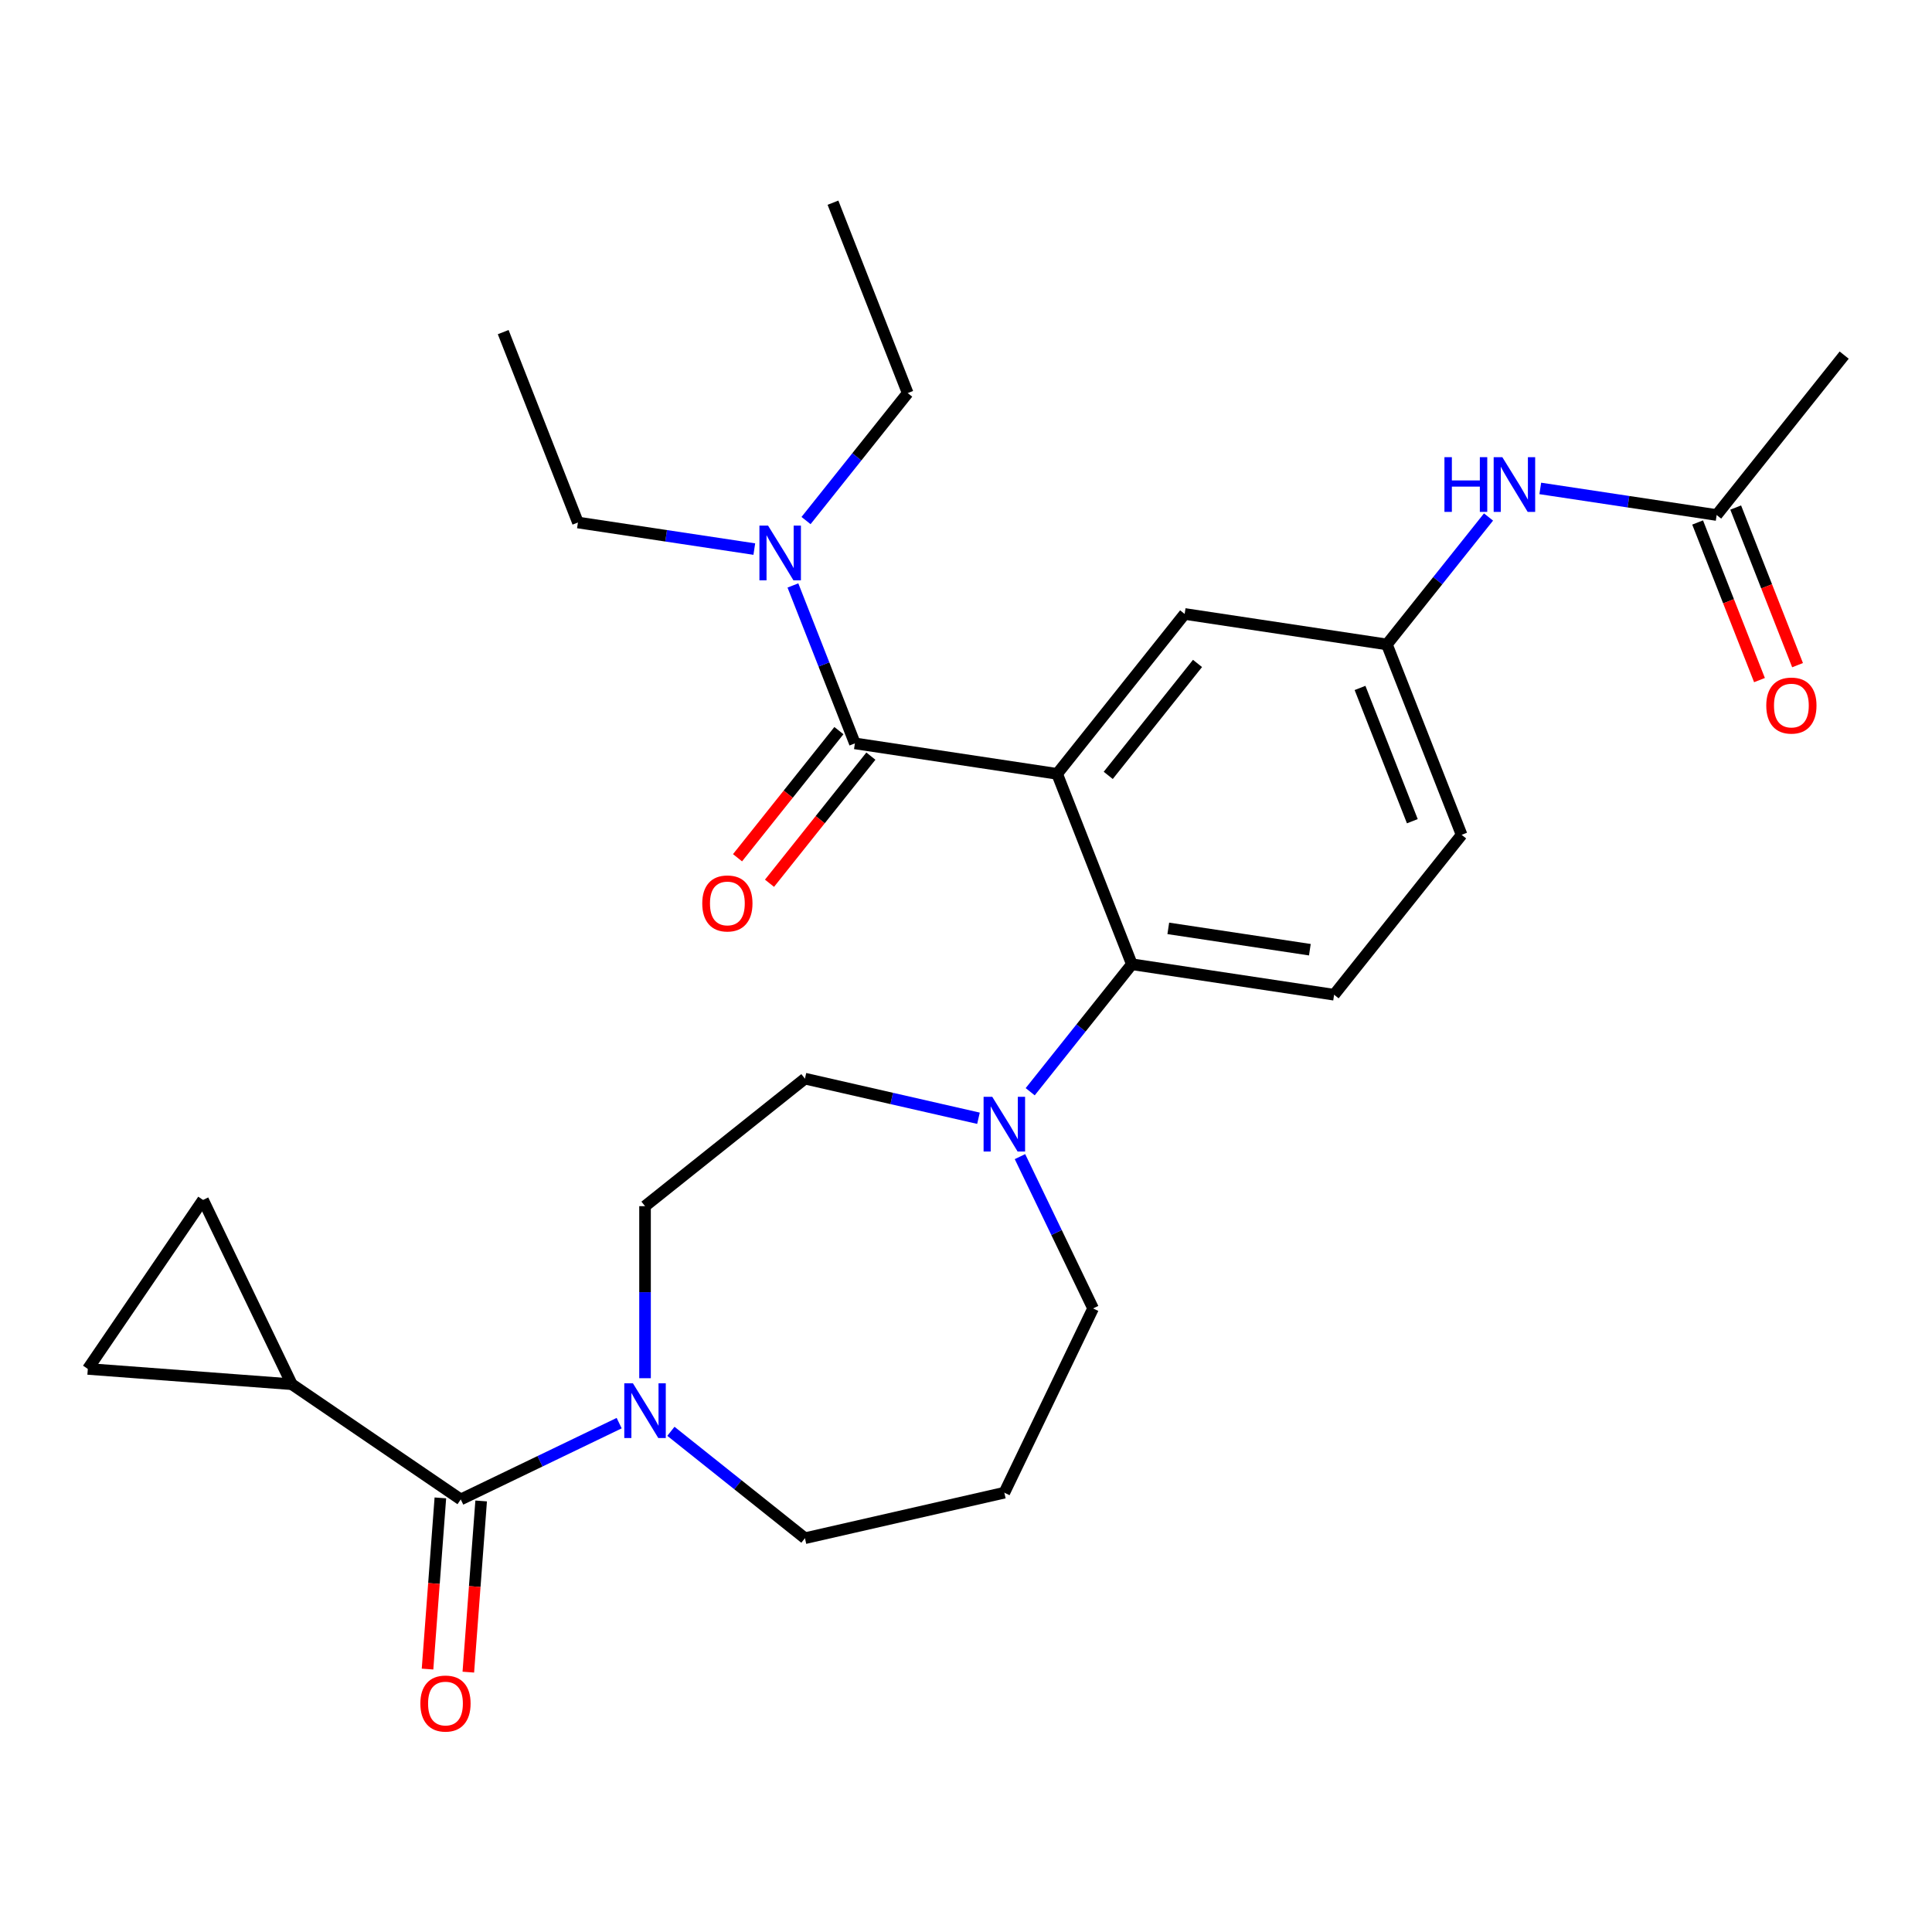 <?xml version='1.0' encoding='iso-8859-1'?>
<svg version='1.1' baseProfile='full'
              xmlns='http://www.w3.org/2000/svg'
                      xmlns:rdkit='http://www.rdkit.org/xml'
                      xmlns:xlink='http://www.w3.org/1999/xlink'
                  xml:space='preserve'
width='1000px' height='1000px' viewBox='0 0 1000 1000'>
<!-- END OF HEADER -->
<rect style='opacity:1.0;fill:#FFFFFF;stroke:none' width='1000' height='1000' x='0' y='0'> </rect>
<path class='bond-0' d='M 797.247,252.81 L 842.894,259.69' style='fill:none;fill-rule:evenodd;stroke:#0000FF;stroke-width:6px;stroke-linecap:butt;stroke-linejoin:miter;stroke-opacity:1' />
<path class='bond-0' d='M 842.894,259.69 L 888.541,266.57' style='fill:none;fill-rule:evenodd;stroke:#000000;stroke-width:6px;stroke-linecap:butt;stroke-linejoin:miter;stroke-opacity:1' />
<path class='bond-1' d='M 770.458,267.599 L 744.157,300.579' style='fill:none;fill-rule:evenodd;stroke:#0000FF;stroke-width:6px;stroke-linecap:butt;stroke-linejoin:miter;stroke-opacity:1' />
<path class='bond-1' d='M 744.157,300.579 L 717.856,333.559' style='fill:none;fill-rule:evenodd;stroke:#000000;stroke-width:6px;stroke-linecap:butt;stroke-linejoin:miter;stroke-opacity:1' />
<path class='bond-2' d='M 954.545,183.803 L 888.541,266.57' style='fill:none;fill-rule:evenodd;stroke:#000000;stroke-width:6px;stroke-linecap:butt;stroke-linejoin:miter;stroke-opacity:1' />
<path class='bond-3' d='M 878.687,270.438 L 894.695,311.227' style='fill:none;fill-rule:evenodd;stroke:#000000;stroke-width:6px;stroke-linecap:butt;stroke-linejoin:miter;stroke-opacity:1' />
<path class='bond-3' d='M 894.695,311.227 L 910.704,352.016' style='fill:none;fill-rule:evenodd;stroke:#FF0000;stroke-width:6px;stroke-linecap:butt;stroke-linejoin:miter;stroke-opacity:1' />
<path class='bond-3' d='M 898.396,262.703 L 914.404,303.492' style='fill:none;fill-rule:evenodd;stroke:#000000;stroke-width:6px;stroke-linecap:butt;stroke-linejoin:miter;stroke-opacity:1' />
<path class='bond-3' d='M 914.404,303.492 L 930.413,344.281' style='fill:none;fill-rule:evenodd;stroke:#FF0000;stroke-width:6px;stroke-linecap:butt;stroke-linejoin:miter;stroke-opacity:1' />
<path class='bond-4' d='M 151.021,716.467 L 45.455,708.556' style='fill:none;fill-rule:evenodd;stroke:#000000;stroke-width:6px;stroke-linecap:butt;stroke-linejoin:miter;stroke-opacity:1' />
<path class='bond-5' d='M 151.021,716.467 L 105.089,621.088' style='fill:none;fill-rule:evenodd;stroke:#000000;stroke-width:6px;stroke-linecap:butt;stroke-linejoin:miter;stroke-opacity:1' />
<path class='bond-6' d='M 151.021,716.467 L 238.489,776.102' style='fill:none;fill-rule:evenodd;stroke:#000000;stroke-width:6px;stroke-linecap:butt;stroke-linejoin:miter;stroke-opacity:1' />
<path class='bond-7' d='M 333.868,713.363 L 333.868,668.835' style='fill:none;fill-rule:evenodd;stroke:#0000FF;stroke-width:6px;stroke-linecap:butt;stroke-linejoin:miter;stroke-opacity:1' />
<path class='bond-7' d='M 333.868,668.835 L 333.868,624.307' style='fill:none;fill-rule:evenodd;stroke:#000000;stroke-width:6px;stroke-linecap:butt;stroke-linejoin:miter;stroke-opacity:1' />
<path class='bond-8' d='M 320.482,736.616 L 279.485,756.359' style='fill:none;fill-rule:evenodd;stroke:#0000FF;stroke-width:6px;stroke-linecap:butt;stroke-linejoin:miter;stroke-opacity:1' />
<path class='bond-8' d='M 279.485,756.359 L 238.489,776.102' style='fill:none;fill-rule:evenodd;stroke:#000000;stroke-width:6px;stroke-linecap:butt;stroke-linejoin:miter;stroke-opacity:1' />
<path class='bond-9' d='M 347.255,740.845 L 381.945,768.51' style='fill:none;fill-rule:evenodd;stroke:#0000FF;stroke-width:6px;stroke-linecap:butt;stroke-linejoin:miter;stroke-opacity:1' />
<path class='bond-9' d='M 381.945,768.51 L 416.635,796.174' style='fill:none;fill-rule:evenodd;stroke:#000000;stroke-width:6px;stroke-linecap:butt;stroke-linejoin:miter;stroke-opacity:1' />
<path class='bond-10' d='M 227.932,775.311 L 224.613,819.611' style='fill:none;fill-rule:evenodd;stroke:#000000;stroke-width:6px;stroke-linecap:butt;stroke-linejoin:miter;stroke-opacity:1' />
<path class='bond-10' d='M 224.613,819.611 L 221.293,863.911' style='fill:none;fill-rule:evenodd;stroke:#FF0000;stroke-width:6px;stroke-linecap:butt;stroke-linejoin:miter;stroke-opacity:1' />
<path class='bond-10' d='M 249.046,776.893 L 245.726,821.193' style='fill:none;fill-rule:evenodd;stroke:#000000;stroke-width:6px;stroke-linecap:butt;stroke-linejoin:miter;stroke-opacity:1' />
<path class='bond-10' d='M 245.726,821.193 L 242.406,865.493' style='fill:none;fill-rule:evenodd;stroke:#FF0000;stroke-width:6px;stroke-linecap:butt;stroke-linejoin:miter;stroke-opacity:1' />
<path class='bond-11' d='M 45.455,708.556 L 105.089,621.088' style='fill:none;fill-rule:evenodd;stroke:#000000;stroke-width:6px;stroke-linecap:butt;stroke-linejoin:miter;stroke-opacity:1' />
<path class='bond-12' d='M 565.776,677.238 L 546.856,637.952' style='fill:none;fill-rule:evenodd;stroke:#000000;stroke-width:6px;stroke-linecap:butt;stroke-linejoin:miter;stroke-opacity:1' />
<path class='bond-12' d='M 546.856,637.952 L 527.937,598.666' style='fill:none;fill-rule:evenodd;stroke:#0000FF;stroke-width:6px;stroke-linecap:butt;stroke-linejoin:miter;stroke-opacity:1' />
<path class='bond-13' d='M 565.776,677.238 L 519.843,772.617' style='fill:none;fill-rule:evenodd;stroke:#000000;stroke-width:6px;stroke-linecap:butt;stroke-linejoin:miter;stroke-opacity:1' />
<path class='bond-14' d='M 533.23,565.073 L 559.539,532.083' style='fill:none;fill-rule:evenodd;stroke:#0000FF;stroke-width:6px;stroke-linecap:butt;stroke-linejoin:miter;stroke-opacity:1' />
<path class='bond-14' d='M 559.539,532.083 L 585.848,499.093' style='fill:none;fill-rule:evenodd;stroke:#000000;stroke-width:6px;stroke-linecap:butt;stroke-linejoin:miter;stroke-opacity:1' />
<path class='bond-15' d='M 506.457,578.804 L 461.546,568.553' style='fill:none;fill-rule:evenodd;stroke:#0000FF;stroke-width:6px;stroke-linecap:butt;stroke-linejoin:miter;stroke-opacity:1' />
<path class='bond-15' d='M 461.546,568.553 L 416.635,558.303' style='fill:none;fill-rule:evenodd;stroke:#000000;stroke-width:6px;stroke-linecap:butt;stroke-linejoin:miter;stroke-opacity:1' />
<path class='bond-16' d='M 416.635,558.303 L 333.868,624.307' style='fill:none;fill-rule:evenodd;stroke:#000000;stroke-width:6px;stroke-linecap:butt;stroke-linejoin:miter;stroke-opacity:1' />
<path class='bond-17' d='M 434.215,378.169 L 407.978,411.069' style='fill:none;fill-rule:evenodd;stroke:#000000;stroke-width:6px;stroke-linecap:butt;stroke-linejoin:miter;stroke-opacity:1' />
<path class='bond-17' d='M 407.978,411.069 L 381.741,443.97' style='fill:none;fill-rule:evenodd;stroke:#FF0000;stroke-width:6px;stroke-linecap:butt;stroke-linejoin:miter;stroke-opacity:1' />
<path class='bond-17' d='M 450.768,391.37 L 424.531,424.27' style='fill:none;fill-rule:evenodd;stroke:#000000;stroke-width:6px;stroke-linecap:butt;stroke-linejoin:miter;stroke-opacity:1' />
<path class='bond-17' d='M 424.531,424.27 L 398.294,457.17' style='fill:none;fill-rule:evenodd;stroke:#FF0000;stroke-width:6px;stroke-linecap:butt;stroke-linejoin:miter;stroke-opacity:1' />
<path class='bond-18' d='M 442.491,384.77 L 426.452,343.901' style='fill:none;fill-rule:evenodd;stroke:#000000;stroke-width:6px;stroke-linecap:butt;stroke-linejoin:miter;stroke-opacity:1' />
<path class='bond-18' d='M 426.452,343.901 L 410.412,303.031' style='fill:none;fill-rule:evenodd;stroke:#0000FF;stroke-width:6px;stroke-linecap:butt;stroke-linejoin:miter;stroke-opacity:1' />
<path class='bond-19' d='M 442.491,384.77 L 547.172,400.548' style='fill:none;fill-rule:evenodd;stroke:#000000;stroke-width:6px;stroke-linecap:butt;stroke-linejoin:miter;stroke-opacity:1' />
<path class='bond-20' d='M 390.429,284.207 L 344.782,277.327' style='fill:none;fill-rule:evenodd;stroke:#0000FF;stroke-width:6px;stroke-linecap:butt;stroke-linejoin:miter;stroke-opacity:1' />
<path class='bond-20' d='M 344.782,277.327 L 299.135,270.447' style='fill:none;fill-rule:evenodd;stroke:#000000;stroke-width:6px;stroke-linecap:butt;stroke-linejoin:miter;stroke-opacity:1' />
<path class='bond-21' d='M 417.202,269.439 L 443.511,236.448' style='fill:none;fill-rule:evenodd;stroke:#0000FF;stroke-width:6px;stroke-linecap:butt;stroke-linejoin:miter;stroke-opacity:1' />
<path class='bond-21' d='M 443.511,236.448 L 469.82,203.458' style='fill:none;fill-rule:evenodd;stroke:#000000;stroke-width:6px;stroke-linecap:butt;stroke-linejoin:miter;stroke-opacity:1' />
<path class='bond-22' d='M 299.135,270.447 L 260.459,171.902' style='fill:none;fill-rule:evenodd;stroke:#000000;stroke-width:6px;stroke-linecap:butt;stroke-linejoin:miter;stroke-opacity:1' />
<path class='bond-23' d='M 469.82,203.458 L 431.144,104.913' style='fill:none;fill-rule:evenodd;stroke:#000000;stroke-width:6px;stroke-linecap:butt;stroke-linejoin:miter;stroke-opacity:1' />
<path class='bond-24' d='M 547.172,400.548 L 613.176,317.781' style='fill:none;fill-rule:evenodd;stroke:#000000;stroke-width:6px;stroke-linecap:butt;stroke-linejoin:miter;stroke-opacity:1' />
<path class='bond-24' d='M 573.626,401.334 L 619.829,343.397' style='fill:none;fill-rule:evenodd;stroke:#000000;stroke-width:6px;stroke-linecap:butt;stroke-linejoin:miter;stroke-opacity:1' />
<path class='bond-25' d='M 547.172,400.548 L 585.848,499.093' style='fill:none;fill-rule:evenodd;stroke:#000000;stroke-width:6px;stroke-linecap:butt;stroke-linejoin:miter;stroke-opacity:1' />
<path class='bond-26' d='M 613.176,317.781 L 717.856,333.559' style='fill:none;fill-rule:evenodd;stroke:#000000;stroke-width:6px;stroke-linecap:butt;stroke-linejoin:miter;stroke-opacity:1' />
<path class='bond-27' d='M 585.848,499.093 L 690.528,514.871' style='fill:none;fill-rule:evenodd;stroke:#000000;stroke-width:6px;stroke-linecap:butt;stroke-linejoin:miter;stroke-opacity:1' />
<path class='bond-27' d='M 604.705,480.523 L 677.982,491.568' style='fill:none;fill-rule:evenodd;stroke:#000000;stroke-width:6px;stroke-linecap:butt;stroke-linejoin:miter;stroke-opacity:1' />
<path class='bond-28' d='M 717.856,333.559 L 756.532,432.104' style='fill:none;fill-rule:evenodd;stroke:#000000;stroke-width:6px;stroke-linecap:butt;stroke-linejoin:miter;stroke-opacity:1' />
<path class='bond-28' d='M 703.949,356.076 L 731.022,425.057' style='fill:none;fill-rule:evenodd;stroke:#000000;stroke-width:6px;stroke-linecap:butt;stroke-linejoin:miter;stroke-opacity:1' />
<path class='bond-29' d='M 690.528,514.871 L 756.532,432.104' style='fill:none;fill-rule:evenodd;stroke:#000000;stroke-width:6px;stroke-linecap:butt;stroke-linejoin:miter;stroke-opacity:1' />
<path class='bond-30' d='M 519.843,772.617 L 416.635,796.174' style='fill:none;fill-rule:evenodd;stroke:#000000;stroke-width:6px;stroke-linecap:butt;stroke-linejoin:miter;stroke-opacity:1' />
<path  class='atom-0' d='M 747.641 236.632
L 751.481 236.632
L 751.481 248.672
L 765.961 248.672
L 765.961 236.632
L 769.801 236.632
L 769.801 264.952
L 765.961 264.952
L 765.961 251.872
L 751.481 251.872
L 751.481 264.952
L 747.641 264.952
L 747.641 236.632
' fill='#0000FF'/>
<path  class='atom-0' d='M 777.601 236.632
L 786.881 251.632
Q 787.801 253.112, 789.281 255.792
Q 790.761 258.472, 790.841 258.632
L 790.841 236.632
L 794.601 236.632
L 794.601 264.952
L 790.721 264.952
L 780.761 248.552
Q 779.601 246.632, 778.361 244.432
Q 777.161 242.232, 776.801 241.552
L 776.801 264.952
L 773.121 264.952
L 773.121 236.632
L 777.601 236.632
' fill='#0000FF'/>
<path  class='atom-3' d='M 914.217 365.195
Q 914.217 358.395, 917.577 354.595
Q 920.937 350.795, 927.217 350.795
Q 933.497 350.795, 936.857 354.595
Q 940.217 358.395, 940.217 365.195
Q 940.217 372.075, 936.817 375.995
Q 933.417 379.875, 927.217 379.875
Q 920.977 379.875, 917.577 375.995
Q 914.217 372.115, 914.217 365.195
M 927.217 376.675
Q 931.537 376.675, 933.857 373.795
Q 936.217 370.875, 936.217 365.195
Q 936.217 359.635, 933.857 356.835
Q 931.537 353.995, 927.217 353.995
Q 922.897 353.995, 920.537 356.795
Q 918.217 359.595, 918.217 365.195
Q 918.217 370.915, 920.537 373.795
Q 922.897 376.675, 927.217 376.675
' fill='#FF0000'/>
<path  class='atom-5' d='M 327.608 716.01
L 336.888 731.01
Q 337.808 732.49, 339.288 735.17
Q 340.768 737.85, 340.848 738.01
L 340.848 716.01
L 344.608 716.01
L 344.608 744.33
L 340.728 744.33
L 330.768 727.93
Q 329.608 726.01, 328.368 723.81
Q 327.168 721.61, 326.808 720.93
L 326.808 744.33
L 323.128 744.33
L 323.128 716.01
L 327.608 716.01
' fill='#0000FF'/>
<path  class='atom-7' d='M 217.578 881.749
Q 217.578 874.949, 220.938 871.149
Q 224.298 867.349, 230.578 867.349
Q 236.858 867.349, 240.218 871.149
Q 243.578 874.949, 243.578 881.749
Q 243.578 888.629, 240.178 892.549
Q 236.778 896.429, 230.578 896.429
Q 224.338 896.429, 220.938 892.549
Q 217.578 888.669, 217.578 881.749
M 230.578 893.229
Q 234.898 893.229, 237.218 890.349
Q 239.578 887.429, 239.578 881.749
Q 239.578 876.189, 237.218 873.389
Q 234.898 870.549, 230.578 870.549
Q 226.258 870.549, 223.898 873.349
Q 221.578 876.149, 221.578 881.749
Q 221.578 887.469, 223.898 890.349
Q 226.258 893.229, 230.578 893.229
' fill='#FF0000'/>
<path  class='atom-11' d='M 513.583 567.699
L 522.863 582.699
Q 523.783 584.179, 525.263 586.859
Q 526.743 589.539, 526.823 589.699
L 526.823 567.699
L 530.583 567.699
L 530.583 596.019
L 526.703 596.019
L 516.743 579.619
Q 515.583 577.699, 514.343 575.499
Q 513.143 573.299, 512.783 572.619
L 512.783 596.019
L 509.103 596.019
L 509.103 567.699
L 513.583 567.699
' fill='#0000FF'/>
<path  class='atom-14' d='M 363.487 467.617
Q 363.487 460.817, 366.847 457.017
Q 370.207 453.217, 376.487 453.217
Q 382.767 453.217, 386.127 457.017
Q 389.487 460.817, 389.487 467.617
Q 389.487 474.497, 386.087 478.417
Q 382.687 482.297, 376.487 482.297
Q 370.247 482.297, 366.847 478.417
Q 363.487 474.537, 363.487 467.617
M 376.487 479.097
Q 380.807 479.097, 383.127 476.217
Q 385.487 473.297, 385.487 467.617
Q 385.487 462.057, 383.127 459.257
Q 380.807 456.417, 376.487 456.417
Q 372.167 456.417, 369.807 459.217
Q 367.487 462.017, 367.487 467.617
Q 367.487 473.337, 369.807 476.217
Q 372.167 479.097, 376.487 479.097
' fill='#FF0000'/>
<path  class='atom-15' d='M 397.556 272.065
L 406.836 287.065
Q 407.756 288.545, 409.236 291.225
Q 410.716 293.905, 410.796 294.065
L 410.796 272.065
L 414.556 272.065
L 414.556 300.385
L 410.676 300.385
L 400.716 283.985
Q 399.556 282.065, 398.316 279.865
Q 397.116 277.665, 396.756 276.985
L 396.756 300.385
L 393.076 300.385
L 393.076 272.065
L 397.556 272.065
' fill='#0000FF'/>
</svg>
